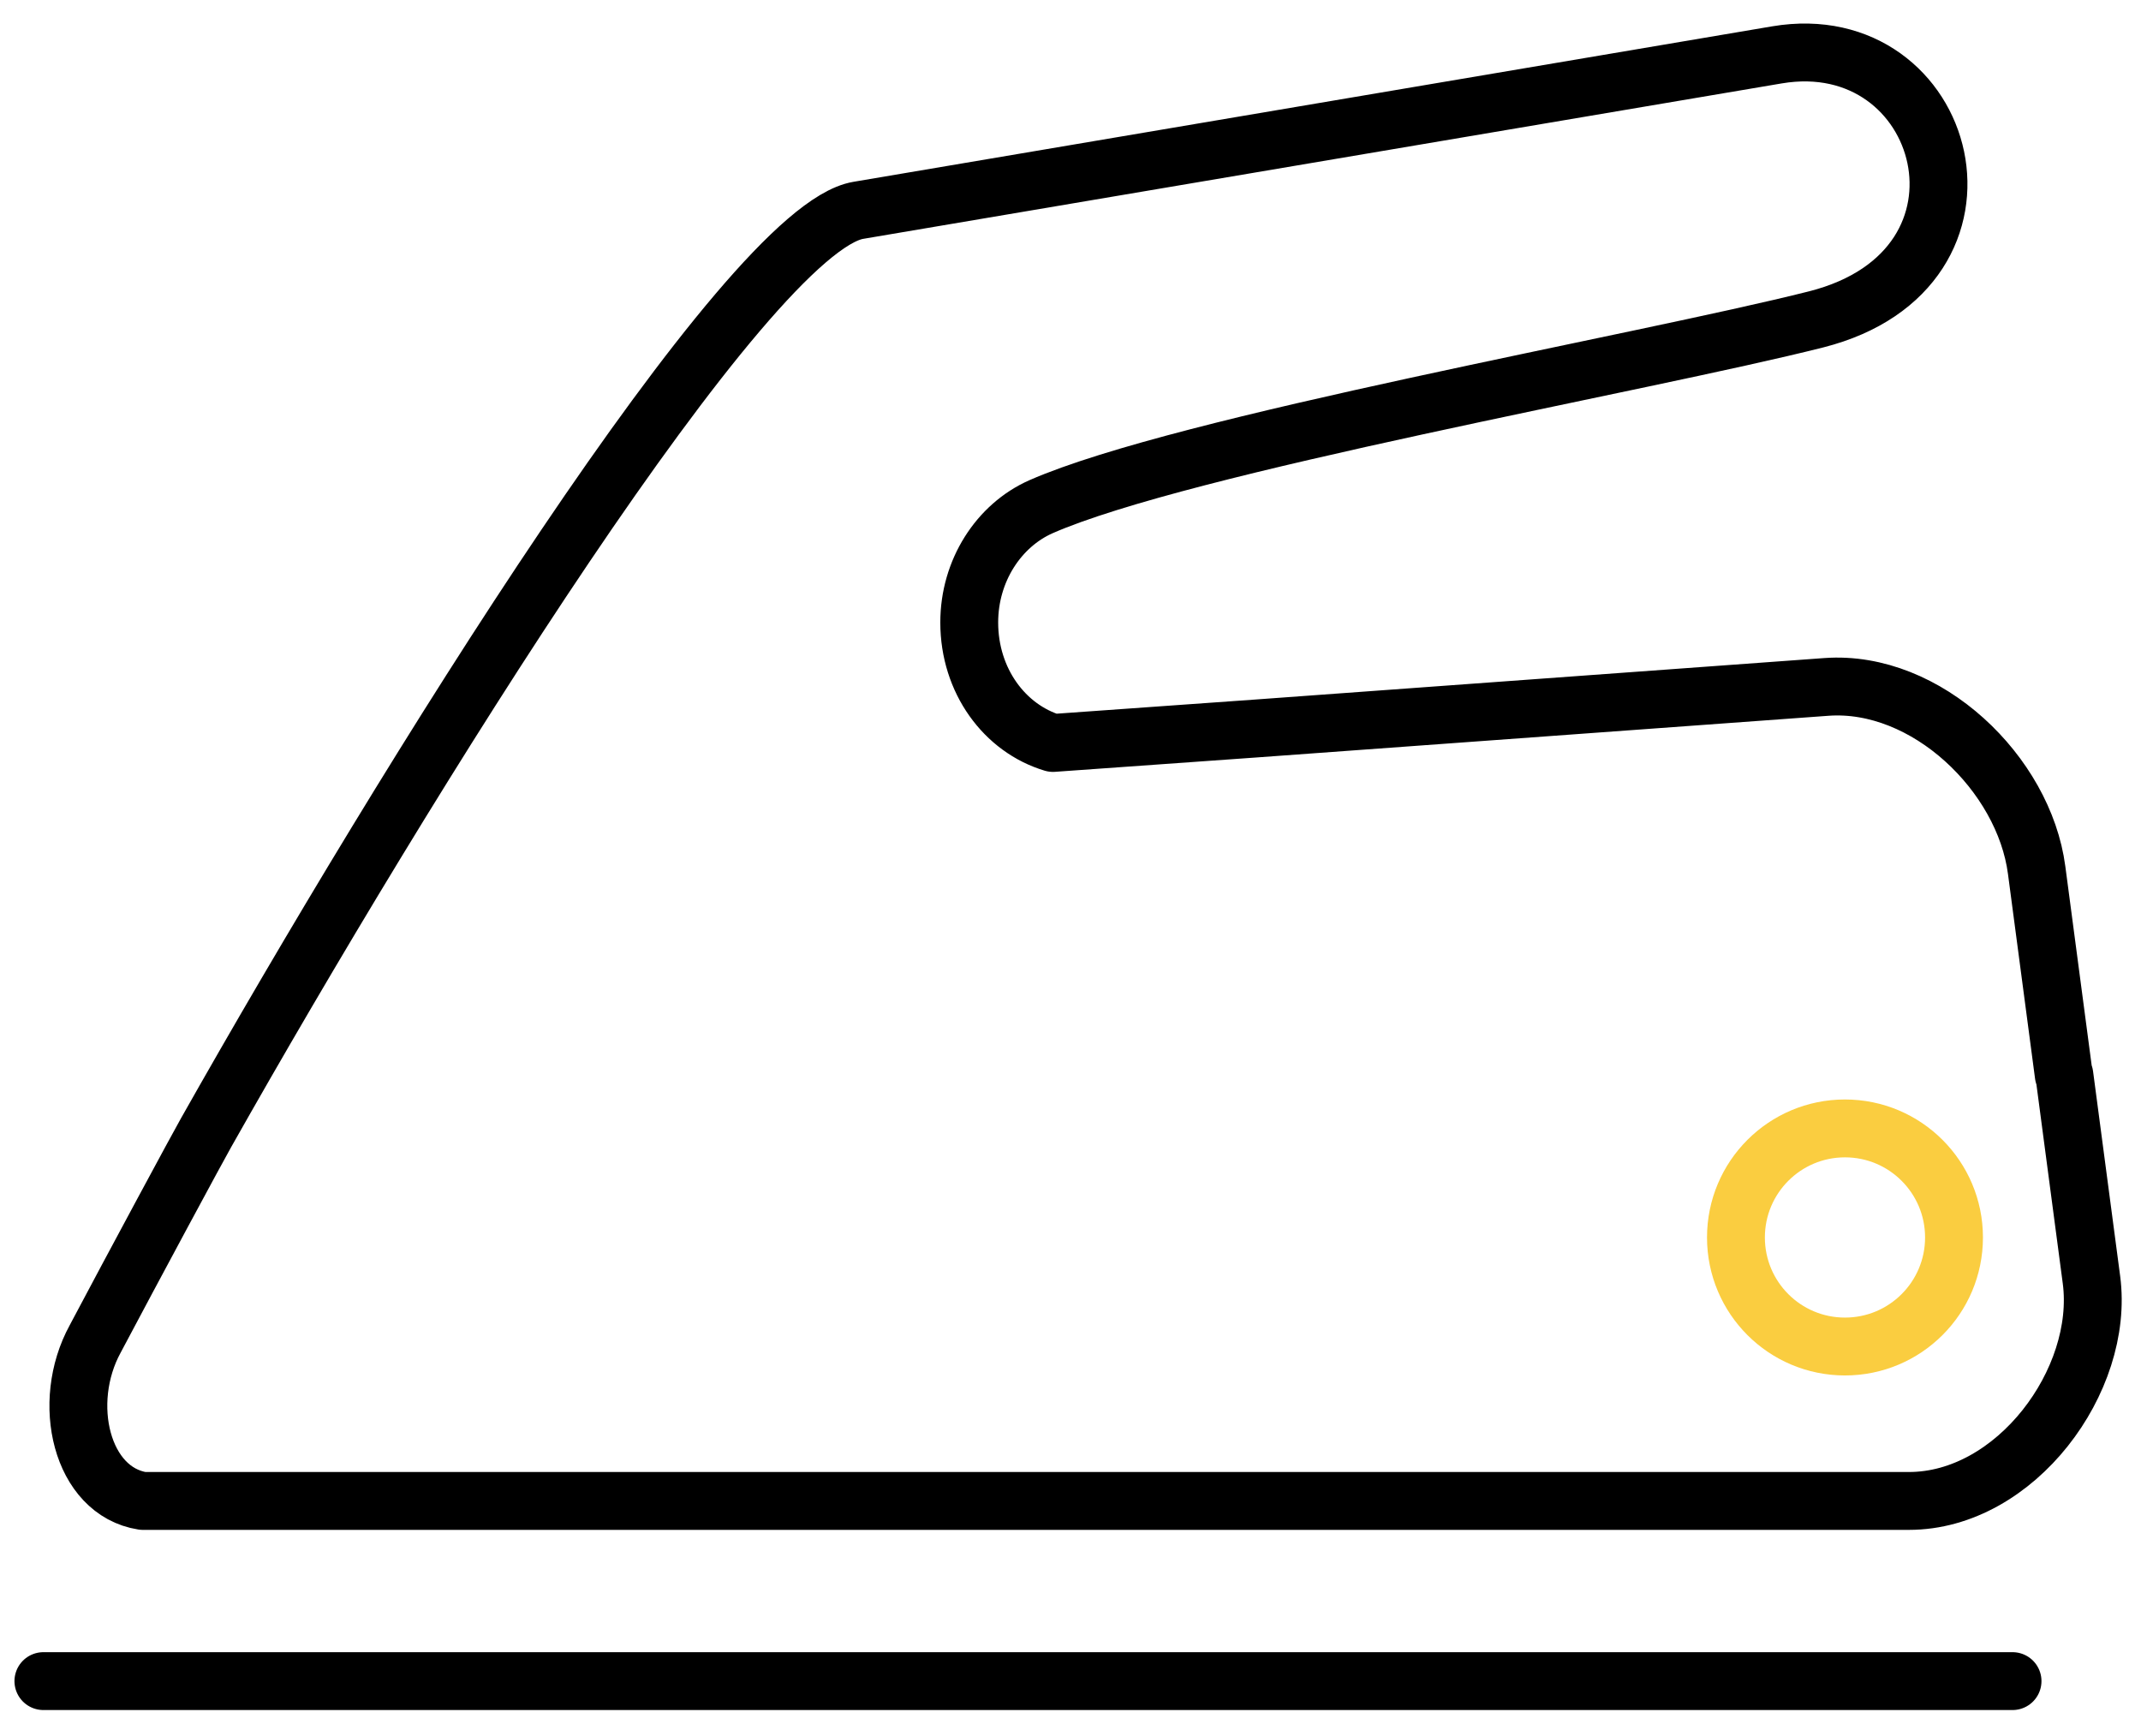 <svg width="74" height="60" viewBox="0 0 74 60" fill="none" xmlns="http://www.w3.org/2000/svg">
<path d="M69.56 58.102H1.5M71.351 37.152L72.288 44.233C72.746 47.71 69.664 51.875 65.979 51.875H4.935C2.812 51.542 2.083 48.481 3.291 46.273C4.581 43.837 6.892 39.547 7.121 39.151C14.013 26.948 25.818 7.914 29.669 7.269L61.42 1.896C67.353 0.896 69.664 9.289 62.773 11.038C56.756 12.558 40.912 15.349 35.978 17.514C34.52 18.16 33.5 19.722 33.5 21.513C33.5 23.533 34.728 25.178 36.394 25.678L43.41 25.178L63.127 23.741C66.583 23.491 69.956 26.74 70.393 30.072L71.33 37.152H71.351Z" stroke="black" stroke-width="2" stroke-linecap="round" stroke-linejoin="round"/>
<path d="M63.768 46.538C65.85 46.538 67.537 44.852 67.537 42.769C67.537 40.687 65.85 39 63.768 39C61.686 39 60 40.687 60 42.769C60 44.852 61.686 46.538 63.768 46.538Z" stroke="#FACD40" stroke-width="2" stroke-linecap="round" stroke-linejoin="round"/>
</svg>
